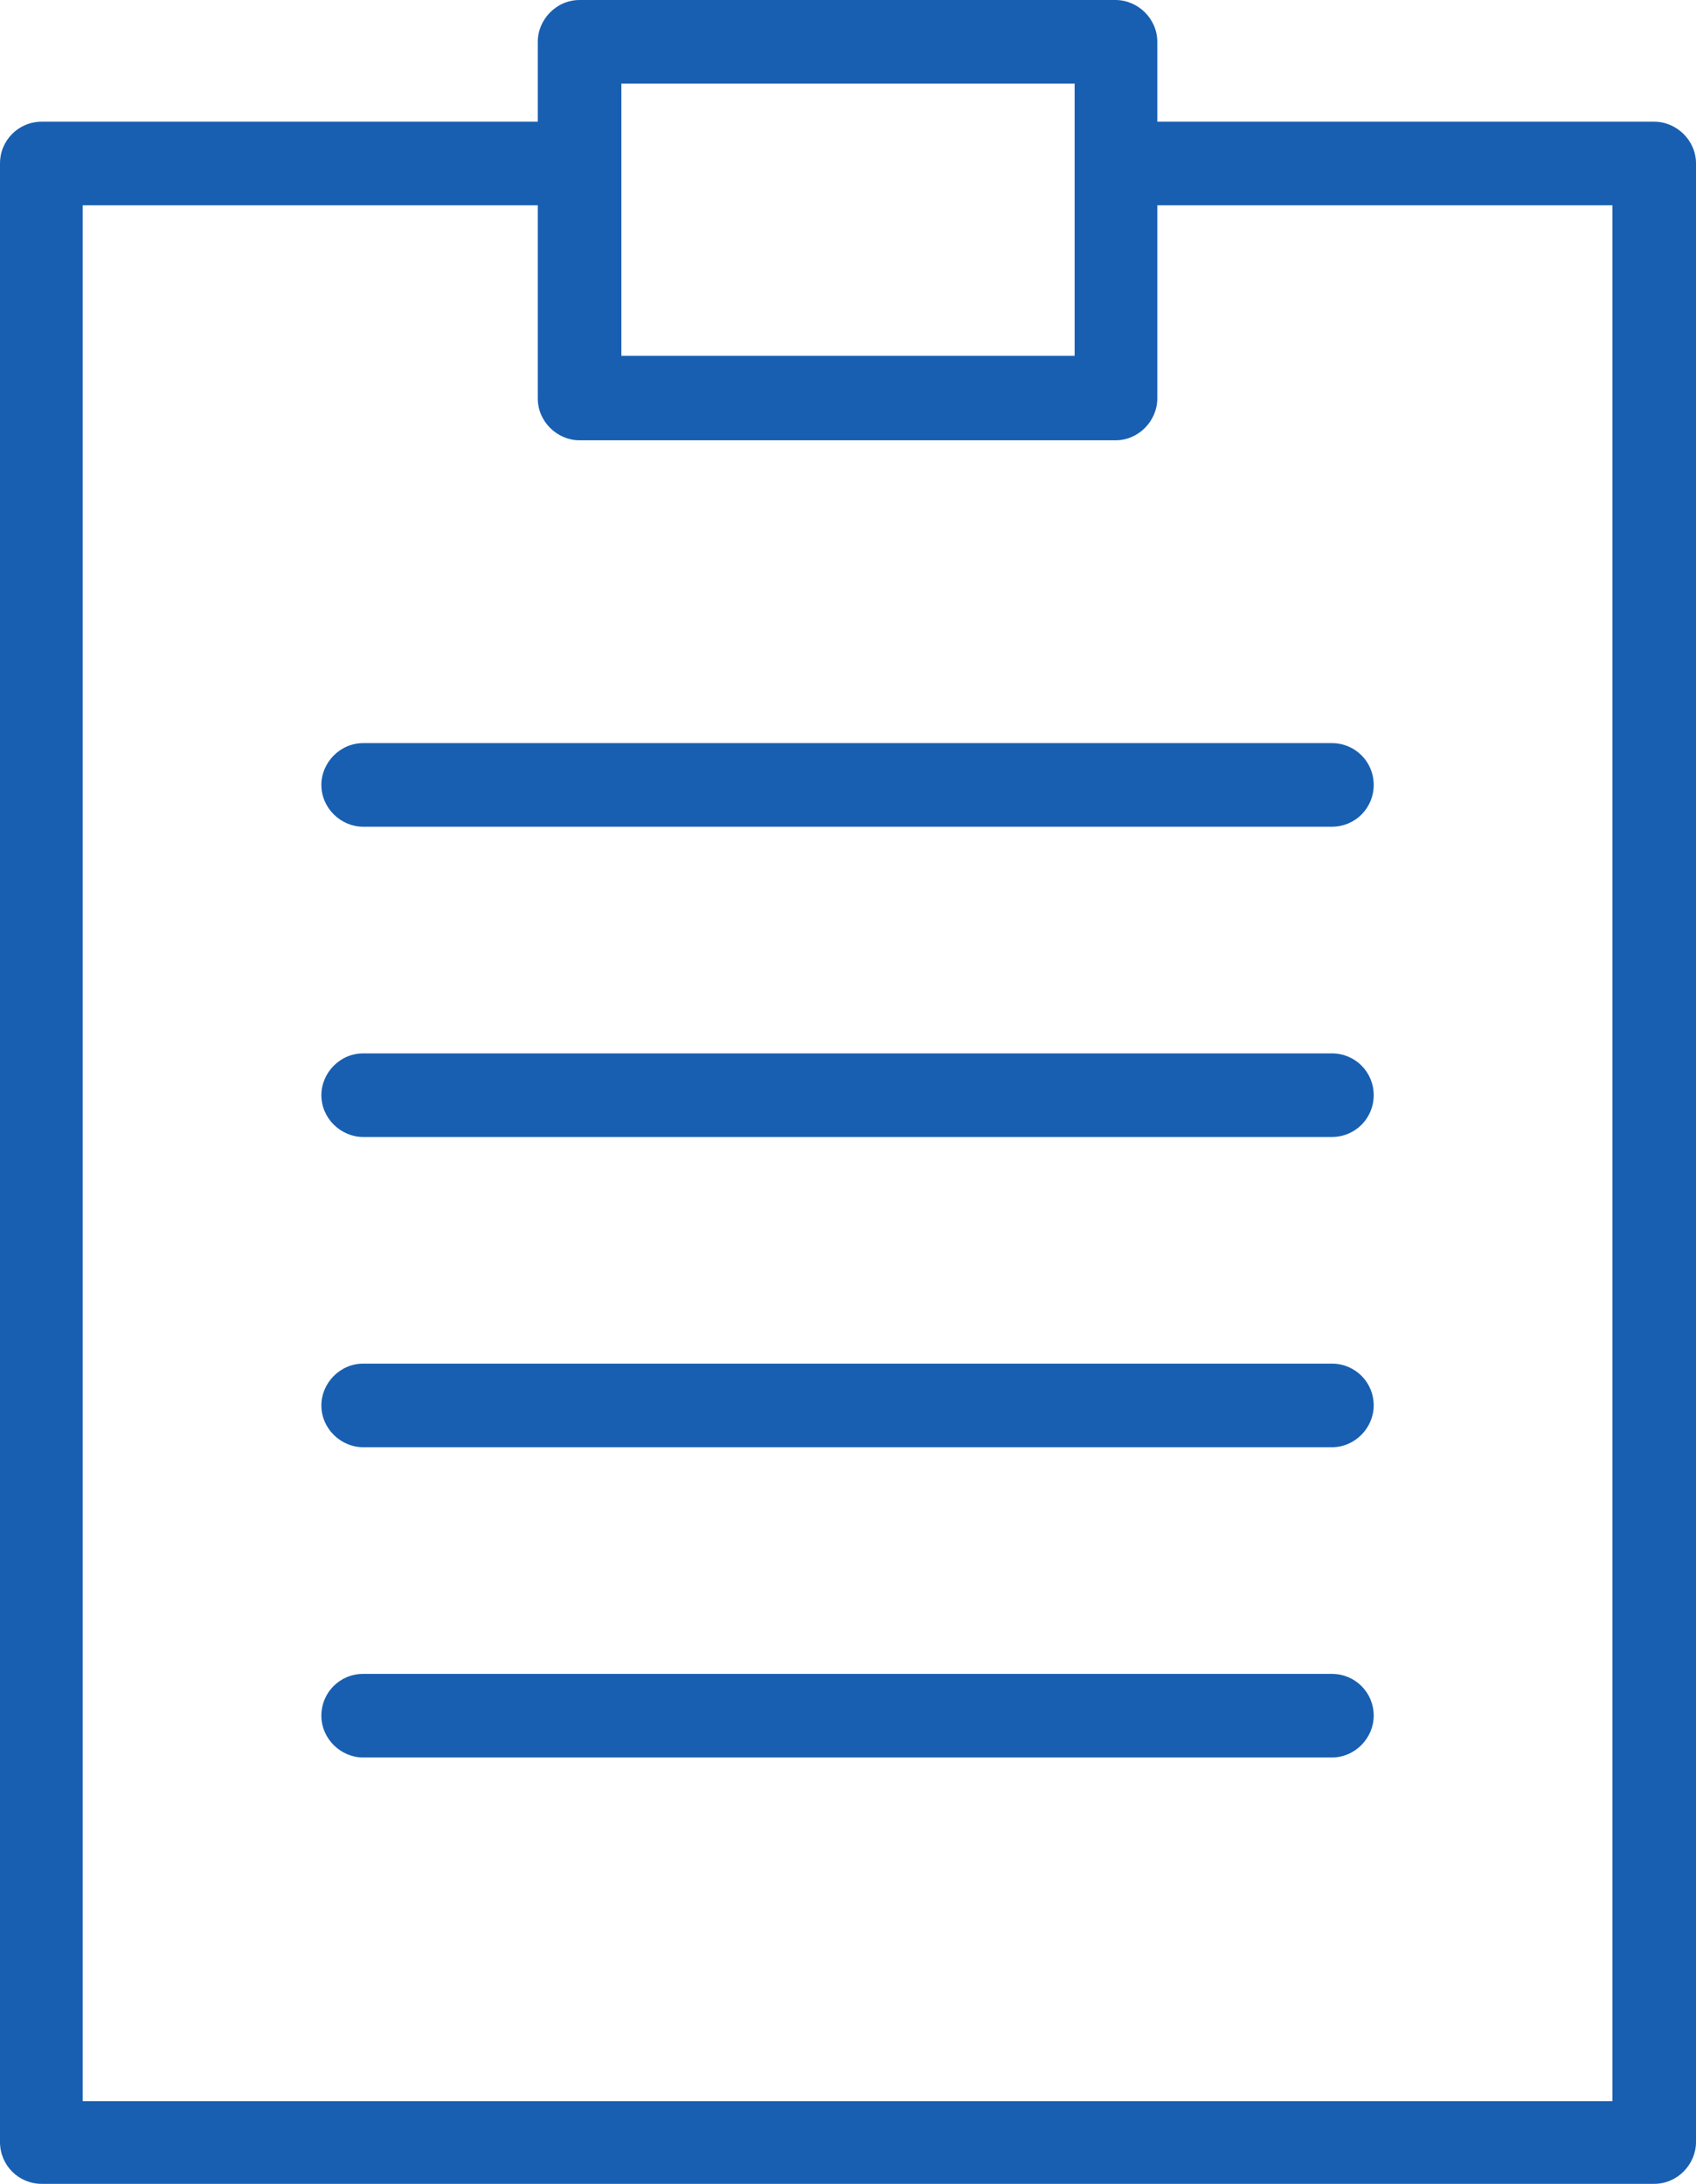 <!-- Generator: Adobe Illustrator 21.0.2, SVG Export Plug-In  -->
<svg version="1.1"
	 xmlns="http://www.w3.org/2000/svg" xmlns:xlink="http://www.w3.org/1999/xlink" xmlns:a="http://ns.adobe.com/AdobeSVGViewerExtensions/3.0/"
	 x="0px" y="0px" width="182.6px" height="235.1px" viewBox="0 0 182.6 235.1" style="enable-background:new 0 0 182.6 235.1;"
	 xml:space="preserve">
<style type="text/css">
	.st0{fill:#185FB1;}
</style>
<defs>
</defs>
<path class="st0" d="M124.6,13.1h53.5c2.4,0,4.5,2,4.5,4.5v213c0,2.4-2,4.5-4.5,4.5H4.5c-2.5,0-4.5-2-4.5-4.5v-213
	c0-2.5,2-4.5,4.5-4.5h53.4V4.5c0-2.4,2-4.5,4.5-4.5h57.7c2.4,0,4.5,2,4.5,4.5L124.6,13.1L124.6,13.1z M39.1,89c-2.4,0-4.5-2-4.5-4.5
	c0-2.4,2-4.5,4.5-4.5h104.3c2.5,0,4.5,2,4.5,4.5s-2,4.5-4.5,4.5H39.1z M39.1,122.4c-2.4,0-4.5-2-4.5-4.5c0-2.4,2-4.5,4.5-4.5h104.3
	c2.5,0,4.5,2,4.5,4.5s-2,4.5-4.5,4.5H39.1z M39.1,155.8c-2.4,0-4.5-2-4.5-4.5c0-2.4,2-4.5,4.5-4.5h104.3c2.5,0,4.5,2,4.5,4.5
	c0,2.4-2,4.5-4.5,4.5H39.1z M39.1,189.2c-2.4,0-4.5-2-4.5-4.5s2-4.5,4.5-4.5h104.3c2.5,0,4.5,2,4.5,4.5c0,2.4-2,4.5-4.5,4.5H39.1z
	 M57.9,22.1h-49v204.1h164.7V22.1h-49v20.8c0,2.4-2,4.5-4.5,4.5H62.4c-2.4,0-4.5-2-4.5-4.5V22.1z M115.7,9H66.9v29.3h48.8V9z"/>
</svg>